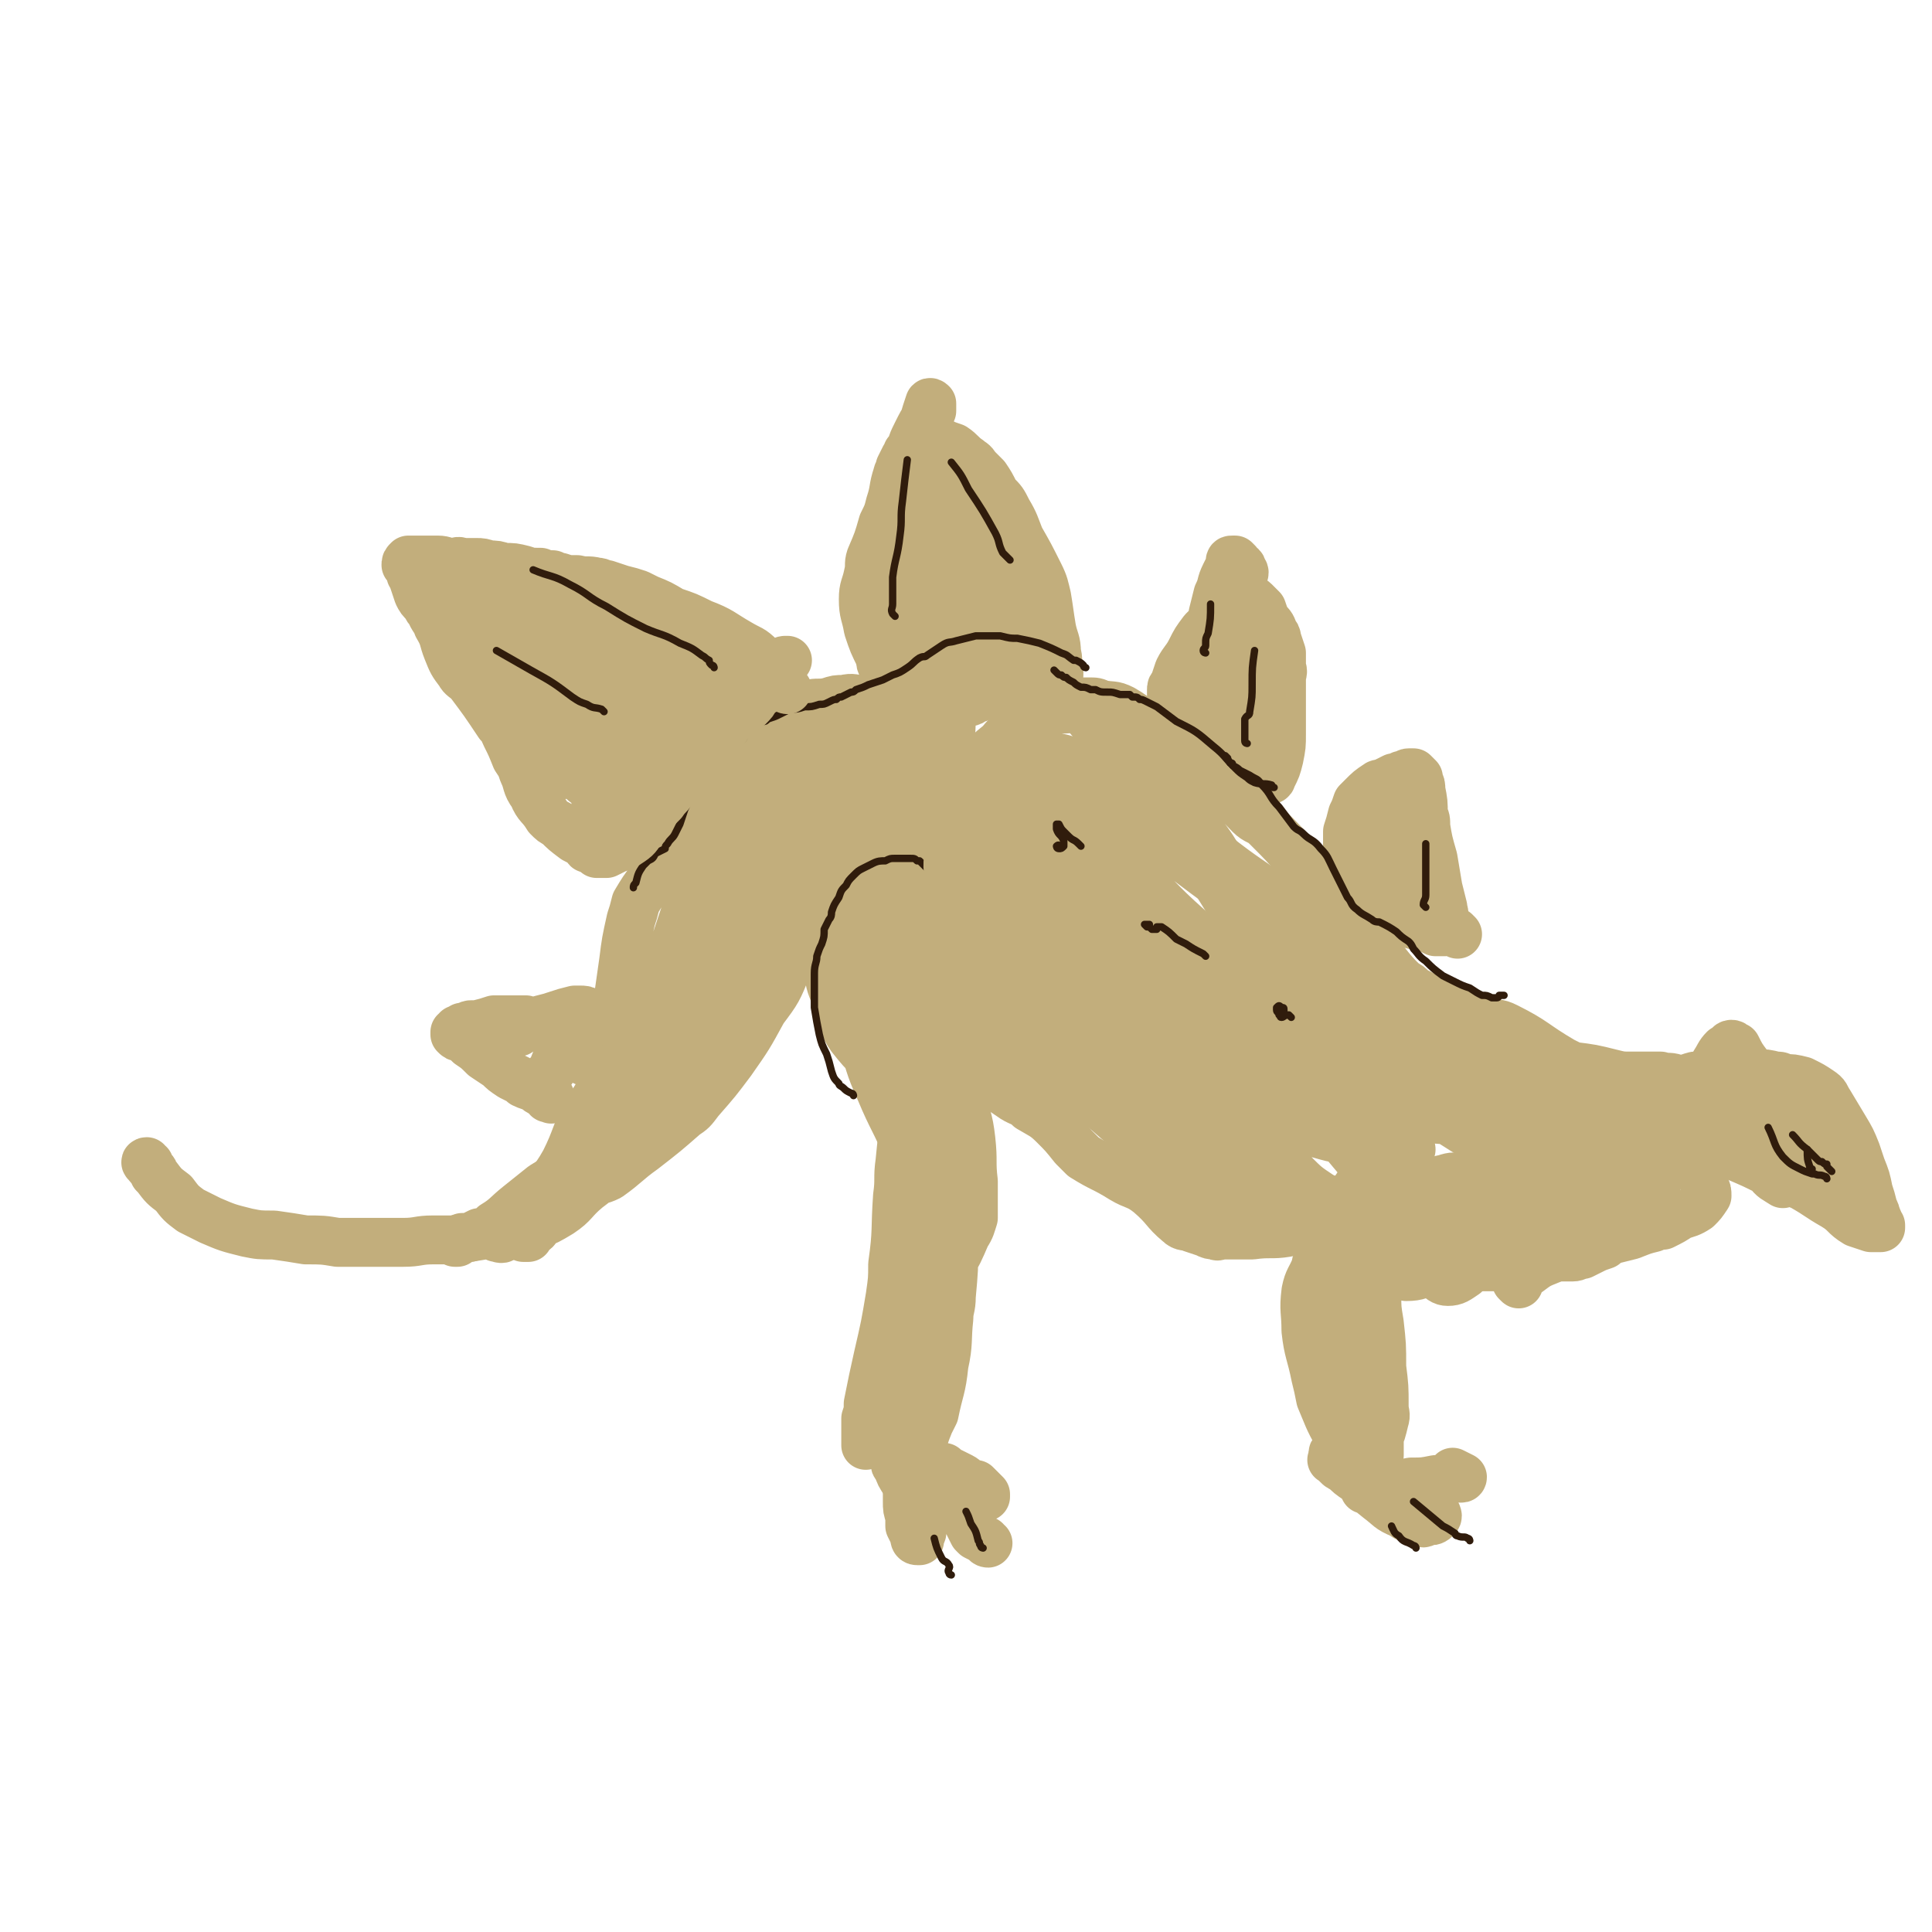 <svg viewBox='0 0 790 790' version='1.1' xmlns='http://www.w3.org/2000/svg' xmlns:xlink='http://www.w3.org/1999/xlink'><g fill='none' stroke='#C2AE7C' stroke-width='20' stroke-linecap='round' stroke-linejoin='round'><path d='M433,280c0,0 -1,0 -1,-1 0,-1 0,-1 1,-3 0,-1 0,-1 0,-3 -1,-3 0,-3 -1,-6 0,-5 -1,-5 -2,-10 -1,-6 -1,-7 -2,-13 -1,-4 -1,-5 -3,-9 -4,-8 -4,-8 -8,-15 -2,-5 -2,-6 -5,-11 -2,-4 -2,-4 -5,-7 -2,-4 -2,-4 -4,-7 -2,-2 -2,-2 -4,-4 -1,-2 -2,-2 -3,-3 -3,-2 -3,-3 -6,-5 -3,-1 -3,-1 -5,-2 -2,-1 -2,-1 -3,-1 -1,-1 -1,-1 -3,-1 -1,-1 -1,-1 -1,-1 -2,1 -2,0 -3,1 -1,1 -1,2 -2,3 -1,2 -1,2 -2,3 0,1 0,1 -1,2 -1,2 -1,2 -2,4 0,2 -1,2 -1,3 -2,6 -1,6 -3,12 -1,4 -1,4 -3,8 -2,7 -2,7 -5,14 -1,3 0,3 -1,7 -1,5 -2,5 -2,10 0,6 1,6 2,12 2,6 2,6 5,12 0,2 0,2 1,4 2,4 2,4 4,7 1,3 1,3 2,5 1,1 1,1 2,2 2,1 2,1 4,1 3,1 3,0 7,1 3,0 3,0 6,0 3,-1 3,-1 6,-1 2,-1 2,-1 4,-1 1,0 1,0 2,-1 1,0 1,0 2,-1 1,0 1,0 1,-1 1,-3 1,-3 1,-6 0,-4 0,-4 0,-9 -1,-8 -1,-7 -2,-15 0,-4 0,-4 -1,-8 -1,-8 0,-8 -2,-15 -1,-8 -2,-8 -4,-15 0,-3 0,-3 -2,-6 -2,-6 -2,-6 -4,-12 -1,-1 0,-1 -1,-2 0,-1 0,-2 0,-2 1,0 2,0 3,0 1,2 1,3 2,5 4,9 4,10 8,18 7,13 8,12 14,25 3,5 3,5 5,11 3,9 3,9 6,18 2,7 2,7 3,15 0,3 0,3 0,6 -1,1 -1,1 -2,2 -1,0 -1,0 -2,0 -2,-2 -3,-2 -4,-4 -2,-2 -2,-2 -3,-4 -2,-7 -2,-7 -4,-15 -2,-9 -2,-9 -4,-18 -1,-4 -1,-4 -1,-8 -2,-9 -2,-9 -3,-17 -1,-7 -1,-7 -2,-13 0,-5 0,-5 -1,-10 0,-2 0,-2 -1,-3 0,-3 0,-3 -1,-5 -1,-1 -1,-1 -2,-2 0,0 0,0 0,0 -1,2 -1,2 -3,5 -1,3 -2,3 -2,6 -3,10 -2,10 -4,20 -2,12 -2,12 -4,24 -3,10 -3,10 -5,19 -2,5 -1,6 -3,11 0,2 0,2 0,3 -1,1 -1,1 -2,2 0,1 0,1 -1,1 -1,-7 -1,-7 -1,-14 -1,-4 -1,-4 -1,-9 0,-9 0,-9 -1,-18 0,-6 0,-6 0,-11 0,-10 0,-10 0,-19 0,-8 -1,-8 0,-16 0,-6 0,-6 2,-13 1,-5 1,-5 3,-9 2,-4 2,-4 4,-7 1,-1 1,-1 2,-2 0,-1 0,-1 0,-3 0,0 0,0 0,0 -1,-1 -1,0 -1,0 -2,6 -2,6 -3,11 -2,10 -1,10 -2,19 -1,6 -1,6 -1,11 -1,11 -1,11 -1,22 -1,10 -1,10 -1,21 0,4 0,4 0,8 0,6 0,6 0,12 0,2 0,3 0,5 0,0 0,-1 0,-1 0,-3 0,-3 -1,-6 0,-4 -1,-4 -1,-9 -1,-7 -1,-7 -1,-14 0,-8 0,-8 0,-17 0,-7 0,-7 0,-14 1,-2 1,-2 2,-5 1,-3 0,-3 2,-6 0,-2 1,-2 2,-2 1,-1 1,0 1,1 1,8 1,8 2,17 1,15 1,15 2,31 0,8 0,8 0,17 0,17 0,17 0,34 -1,11 -2,11 -3,23 -1,7 0,7 -1,14 0,2 0,2 0,4 0,3 0,3 0,5 0,1 1,1 2,1 1,-1 2,-1 3,-3 1,-2 1,-3 1,-5 2,-6 2,-6 3,-11 2,-7 1,-7 3,-15 0,-3 0,-3 0,-7 1,-8 1,-8 1,-15 0,-8 0,-8 -1,-16 -1,-3 -1,-3 -2,-6 -2,-8 -1,-9 -3,-16 -3,-11 -4,-10 -7,-20 '/><path d='M609,510c0,0 0,-2 -1,-1 -1,1 -1,1 -2,3 -1,1 -1,1 -1,1 -1,2 -2,2 -3,4 -2,2 -1,2 -3,4 -3,2 -4,3 -7,3 -2,0 -3,-1 -5,-3 -3,-2 -3,-2 -5,-5 -2,-2 -2,-2 -3,-5 -1,-2 -1,-2 -1,-5 1,-4 1,-4 2,-8 2,-5 1,-5 4,-9 2,-3 2,-3 5,-5 1,-1 1,-2 3,-2 4,1 5,1 8,3 2,1 2,2 2,4 0,5 -1,5 -2,10 -1,3 -2,3 -3,5 -4,6 -3,6 -7,11 -2,2 -2,3 -5,4 -4,2 -5,3 -10,3 -3,-1 -4,-3 -6,-6 -2,-2 -3,-3 -2,-5 0,-5 1,-5 3,-9 3,-6 4,-6 7,-11 2,-2 2,-3 4,-4 5,-3 5,-4 10,-5 3,-1 4,-1 7,0 2,2 2,4 3,7 0,1 0,2 -1,3 -3,3 -3,3 -6,6 -3,2 -3,1 -6,3 -6,2 -6,2 -13,4 -5,2 -5,1 -10,3 -3,0 -3,0 -7,1 -1,0 -1,0 -2,0 -2,2 -2,2 -4,3 -2,3 -2,3 -4,6 -1,2 -1,2 -3,4 -2,4 -2,4 -5,7 -1,2 -1,2 -2,4 -1,1 -1,2 -1,2 1,0 2,0 3,-2 1,-1 1,-2 2,-4 1,-3 1,-4 3,-7 1,-2 1,-2 3,-4 3,-3 3,-4 7,-6 4,-3 4,-3 9,-5 5,-2 5,-2 10,-4 2,-1 3,-1 5,-3 2,-2 2,-2 3,-4 1,-1 1,-1 1,-3 -1,-1 -1,-1 -2,-1 -1,-1 -1,-2 -3,-1 -3,0 -3,1 -6,3 -1,2 -1,2 -3,3 -2,3 -3,2 -5,5 -3,5 -2,5 -4,11 -1,3 -1,3 -2,6 -1,7 -1,7 -2,13 -1,8 -1,8 -1,16 0,7 0,7 0,13 0,4 1,4 1,8 1,6 1,6 2,11 0,4 0,4 1,8 1,2 1,2 2,4 1,1 1,1 2,2 0,0 1,1 1,1 0,-2 0,-3 0,-5 0,-3 0,-3 0,-6 0,-8 -1,-8 -1,-16 -1,-7 -1,-7 -1,-15 -1,-6 -1,-6 -1,-12 0,-3 0,-3 0,-6 0,-5 0,-5 0,-9 0,-1 0,-2 0,-2 1,0 1,1 2,3 0,1 0,1 0,3 0,5 0,5 1,11 1,9 1,9 1,18 1,8 1,8 1,16 0,3 1,3 0,6 -1,4 -1,5 -3,8 -2,3 -3,4 -6,4 -5,-1 -6,-2 -10,-6 -4,-7 -4,-8 -7,-15 -1,-5 -1,-5 -2,-9 -2,-10 -3,-10 -4,-19 0,-8 -1,-8 0,-16 1,-5 2,-5 4,-10 0,-2 1,-2 1,-4 2,-2 2,-2 3,-4 0,-1 0,-1 1,-2 1,-1 1,-1 2,-1 0,-1 1,-1 1,0 1,0 1,0 1,1 1,2 1,2 1,5 1,5 1,5 1,10 1,7 1,7 1,14 0,4 1,4 1,8 0,7 0,7 0,14 0,7 0,7 0,14 0,3 0,3 0,5 0,4 1,4 0,7 0,3 -1,2 -2,4 -1,2 -1,2 -2,3 0,1 0,1 -1,1 -1,1 -1,1 -1,2 0,1 0,1 0,1 0,1 -1,1 0,1 1,1 1,1 2,2 1,1 1,1 2,1 3,3 3,3 6,5 4,4 4,4 9,8 4,3 4,4 9,6 3,2 3,2 7,3 2,1 2,1 3,0 2,0 3,0 4,-1 1,-1 1,-1 0,-3 -1,-2 -1,-2 -2,-4 -1,-1 -1,-1 -2,-2 -2,-1 -2,-1 -4,-2 -2,-1 -2,-1 -5,-2 -1,0 -1,1 -2,0 -3,0 -3,0 -5,0 -3,0 -3,0 -5,0 -1,0 -1,-1 -2,0 -1,0 -1,0 -2,1 0,0 0,0 0,0 1,0 1,0 2,0 1,0 1,1 1,0 4,0 4,-1 7,-1 4,-1 4,-1 9,-2 5,0 5,0 10,-1 4,0 4,-1 8,-1 1,0 3,1 3,0 0,0 -2,-1 -4,-2 '/><path d='M404,631c-1,0 -1,-1 -1,-1 -2,-1 -2,-1 -4,-2 0,0 0,0 -1,-1 -1,-2 -1,-2 -2,-4 -1,-4 -1,-4 -3,-8 -2,-3 -2,-3 -4,-7 -2,-2 -2,-2 -3,-4 -1,-1 -1,-1 -2,-2 -1,-1 -1,-1 -1,-2 1,0 1,0 2,0 0,0 0,0 1,0 1,1 1,1 2,2 1,0 1,0 1,0 2,1 2,1 4,2 2,1 2,2 4,3 1,0 1,0 2,0 2,2 2,2 4,4 0,0 0,0 0,1 0,0 0,0 0,0 -1,-1 -1,-1 -3,-2 -1,0 -1,0 -2,0 -3,-1 -3,-1 -6,-2 -3,-1 -3,-1 -6,-2 -1,-1 -1,-1 -3,-2 -1,0 -1,0 -2,0 -1,-1 -1,-1 -2,0 0,0 0,0 0,0 -1,1 -1,1 -1,2 -1,0 -1,0 -1,1 0,2 0,2 0,5 0,3 0,3 0,5 0,3 0,3 0,5 0,2 0,2 0,4 0,1 0,1 -1,2 0,1 0,1 0,1 0,0 0,1 0,1 -1,0 -1,0 -1,0 0,0 0,0 0,0 -1,0 -1,-1 -1,-1 0,-1 0,-1 0,-1 -1,-2 -1,-2 -2,-4 0,-2 0,-2 0,-4 -1,-3 -1,-3 -1,-6 0,-3 0,-3 0,-6 0,-1 1,-1 1,-2 1,-3 1,-3 2,-5 2,-5 2,-5 3,-9 1,-5 1,-5 3,-10 1,-2 1,-2 2,-4 2,-10 3,-10 4,-20 2,-9 1,-10 2,-19 0,-4 1,-4 1,-9 1,-11 1,-11 1,-21 1,-5 1,-5 1,-11 0,-11 0,-11 0,-22 0,-12 1,-12 0,-24 -1,-11 -1,-11 -3,-23 -2,-10 -2,-10 -5,-21 -1,-8 -2,-8 -4,-17 -1,-7 -1,-7 -3,-14 0,-3 0,-3 -1,-6 -1,-3 -1,-3 -1,-7 -1,-1 0,-2 -1,-3 0,-1 0,-1 0,-1 -1,0 0,1 0,1 0,1 0,1 0,2 0,6 -1,6 0,12 0,8 1,8 2,16 2,13 2,14 4,27 2,10 2,10 4,20 1,7 2,7 3,15 1,3 0,3 1,5 0,3 0,3 1,6 0,1 1,2 1,1 0,0 0,-1 0,-3 1,-3 2,-3 3,-7 1,-7 0,-7 1,-13 0,-4 0,-4 0,-8 -4,-17 -5,-17 -10,-33 -1,-6 -1,-6 -3,-12 -2,-9 -2,-9 -5,-18 -2,-6 -2,-6 -5,-13 -2,-4 -2,-4 -5,-8 -1,-2 -1,-2 -2,-2 -3,-2 -3,-2 -5,-2 -2,-1 -3,-1 -5,-1 -2,1 -2,1 -3,3 -2,4 -3,4 -4,8 -1,4 -1,4 -1,8 2,13 3,13 6,26 4,15 4,15 8,30 5,16 4,17 9,33 4,14 5,14 10,28 3,9 3,9 6,18 1,4 2,4 2,8 0,0 -1,0 -1,-1 -2,-4 -2,-4 -3,-9 -3,-8 -3,-8 -6,-17 -2,-5 -2,-5 -5,-10 -5,-12 -6,-12 -11,-24 -5,-11 -4,-11 -8,-22 -2,-4 -2,-4 -3,-9 -2,-7 -2,-7 -4,-15 -1,-6 -1,-6 -2,-12 -1,-6 -1,-6 -1,-12 0,-3 -1,-3 0,-6 1,-5 1,-6 3,-11 2,-5 2,-5 5,-9 1,-3 1,-3 3,-6 2,-4 2,-4 4,-8 1,-1 2,-2 2,-3 -1,-1 -1,-1 -3,-2 0,0 -1,0 -1,0 -2,1 -2,1 -3,3 -2,2 -2,2 -3,4 -2,3 -2,3 -3,6 -1,6 -1,6 -2,13 -1,7 -1,7 -1,15 0,8 0,8 0,16 -1,8 -1,8 0,16 0,7 0,7 2,14 1,3 1,3 3,6 4,5 4,5 9,10 1,2 2,2 3,4 1,0 1,0 1,0 -1,-1 -1,-1 -2,-3 -2,-2 -1,-2 -2,-4 -3,-3 -3,-3 -5,-7 -1,-2 -1,-2 -2,-3 -2,-3 -2,-3 -3,-6 -2,-4 -2,-4 -3,-7 -1,-4 -1,-4 -3,-8 -1,-4 -1,-4 -2,-9 -2,-4 -2,-4 -3,-8 -1,-2 -1,-2 -1,-4 -1,-4 -1,-4 -1,-8 0,-2 0,-2 0,-4 1,-3 1,-4 2,-7 1,-4 1,-4 3,-7 2,-3 3,-3 5,-5 2,-3 2,-3 4,-5 2,-1 2,-2 3,-2 0,0 0,1 -1,1 -1,1 -1,1 -2,3 -1,2 -1,2 -2,4 -2,5 -2,5 -3,10 -1,3 -1,3 -2,6 -1,8 -1,8 -2,16 -1,7 -1,7 0,14 0,5 0,6 2,11 2,3 2,3 4,6 2,1 3,1 5,2 1,0 1,0 1,0 2,-2 2,-2 2,-4 2,-4 1,-4 2,-9 0,-2 0,-2 0,-5 0,-6 0,-6 0,-13 0,-6 0,-6 0,-13 0,-2 0,-2 0,-5 0,-3 0,-3 1,-5 0,-2 1,-2 2,-2 2,1 2,2 4,5 1,2 1,2 2,4 4,6 4,6 7,12 5,8 5,8 9,16 2,5 2,5 4,9 3,9 3,9 5,17 2,8 2,8 3,17 1,4 1,4 1,8 0,9 0,9 -1,18 -1,9 -1,9 -2,17 -1,6 0,6 -2,11 -1,3 -2,4 -3,5 -1,0 -1,-1 -2,-3 -1,-5 -1,-5 -2,-10 -2,-8 -1,-8 -2,-17 -1,-5 0,-5 -1,-10 -1,-10 -1,-11 -3,-21 -2,-12 -3,-12 -7,-24 -2,-6 -2,-6 -4,-12 -5,-10 -5,-10 -9,-21 -2,-6 -2,-6 -4,-13 -1,-4 -1,-4 -2,-7 0,-1 0,-1 0,-2 0,0 0,0 0,0 1,2 1,2 2,4 2,3 2,3 4,6 8,14 8,13 16,27 6,11 6,11 12,22 4,11 4,11 8,22 1,5 1,5 2,10 2,9 3,9 4,18 1,9 0,9 1,17 0,7 0,7 0,15 -1,3 -1,4 -3,7 -3,7 -3,7 -7,14 -3,6 -4,6 -7,13 -3,7 -2,7 -5,14 -1,3 -1,3 -2,6 -1,5 -1,5 -3,10 0,2 0,2 -1,5 0,2 -1,2 -1,3 '/><path d='M370,559c0,0 -1,0 -1,-1 0,-2 0,-2 0,-5 2,-7 3,-7 4,-15 1,-4 1,-4 2,-9 1,-11 1,-11 2,-23 1,-12 1,-12 0,-25 0,-5 -1,-5 -1,-10 -1,-7 -1,-7 -1,-15 -1,-3 -1,-3 -1,-7 0,-1 0,-3 -1,-2 -1,2 -2,4 -2,8 -2,9 -2,10 -3,20 -1,7 0,7 -1,14 -1,14 0,14 -2,28 0,6 0,6 -1,13 -2,12 -2,12 -5,25 -2,9 -2,9 -4,19 0,3 0,3 -1,6 0,4 0,4 0,8 0,2 0,3 0,3 1,0 1,-1 2,-3 2,-7 2,-7 3,-14 2,-10 2,-10 4,-20 1,-10 1,-10 3,-21 1,-9 1,-9 2,-17 1,-5 2,-5 3,-10 0,-2 0,-2 0,-3 0,-1 0,-2 0,-2 0,1 1,3 0,6 0,3 -1,3 -2,7 -1,7 0,7 -1,15 0,5 0,5 0,10 0,9 0,9 0,18 -1,8 -1,8 0,16 0,6 0,6 0,13 0,3 1,2 1,5 1,5 1,5 2,10 0,3 0,3 1,5 0,1 0,1 0,2 0,1 0,1 0,1 0,0 0,0 0,0 0,0 0,-1 -1,-2 0,0 0,0 -1,-1 -2,-3 -2,-3 -3,-6 -1,-1 -1,-1 -1,-2 -1,-3 -1,-3 -1,-5 0,-3 0,-3 1,-5 0,-2 0,-2 1,-3 1,-5 1,-5 3,-10 0,-1 0,-1 0,-2 '/><path d='M61,476c-1,0 -2,-1 -1,-1 0,1 1,2 2,3 0,0 0,0 0,0 1,1 1,1 1,2 1,1 1,1 1,1 3,4 3,4 7,7 3,4 3,4 7,7 4,2 4,2 8,4 7,3 7,3 15,5 5,1 5,1 11,1 7,1 7,1 13,2 7,0 7,0 13,1 7,0 7,0 14,0 6,0 7,0 13,0 6,0 6,-1 12,-1 4,0 4,0 8,0 7,-1 7,-1 13,-2 7,-1 8,0 14,-2 8,-3 7,-5 14,-9 8,-5 7,-5 15,-10 4,-2 4,-1 8,-3 7,-5 7,-6 14,-11 9,-7 9,-7 17,-14 3,-2 3,-2 6,-6 7,-8 7,-8 13,-16 7,-10 7,-10 13,-21 6,-8 6,-8 10,-18 3,-4 2,-5 4,-10 3,-7 3,-7 5,-15 2,-5 2,-5 2,-10 1,-7 1,-7 1,-14 0,-3 0,-3 0,-6 -1,-4 -1,-4 -2,-9 0,-3 0,-3 -1,-6 0,-1 0,-1 -1,-3 0,-1 0,-1 0,-1 -1,-1 0,-1 -1,-1 0,0 0,0 -1,0 0,0 0,0 0,1 0,0 0,0 0,1 -2,3 -2,3 -3,5 -3,6 -4,6 -6,12 -4,14 -3,15 -8,29 -5,17 -6,17 -13,34 -5,11 -5,11 -10,21 -7,12 -7,12 -14,22 -6,9 -7,9 -13,17 -7,9 -6,9 -14,17 -3,4 -3,4 -7,7 -6,5 -5,6 -11,10 -5,3 -5,3 -10,5 -2,1 -2,1 -5,2 -4,1 -4,0 -8,2 -1,0 -1,0 -3,1 0,0 0,0 0,0 1,0 2,1 3,0 1,0 1,-1 2,-1 3,-3 3,-3 6,-6 7,-5 6,-6 13,-11 7,-6 8,-5 15,-11 4,-4 4,-5 8,-9 9,-8 10,-7 17,-16 14,-16 14,-16 26,-34 9,-12 10,-12 16,-25 10,-22 10,-23 16,-46 2,-10 2,-11 1,-20 -1,-5 -3,-9 -5,-8 -4,2 -4,6 -7,12 -2,4 -2,4 -4,9 -6,12 -7,11 -13,24 -6,12 -5,12 -10,24 -5,12 -5,13 -11,24 -6,12 -7,12 -13,24 -5,9 -4,9 -9,18 -4,8 -3,8 -8,16 -5,8 -6,7 -12,14 -2,3 -2,3 -4,5 -3,4 -3,4 -6,8 -2,2 -2,2 -4,4 -1,2 -1,2 -3,3 0,1 0,0 -1,1 0,0 0,0 0,1 -1,0 -1,0 -1,0 0,0 -1,0 -1,0 0,0 0,-1 0,-1 1,-1 1,-1 1,-2 2,-5 2,-5 4,-10 5,-9 7,-9 12,-18 5,-10 4,-11 9,-20 7,-12 8,-12 15,-24 3,-6 3,-6 6,-12 5,-11 5,-11 11,-22 6,-11 7,-11 12,-22 5,-9 5,-9 9,-18 1,-4 1,-4 3,-7 1,-5 1,-5 2,-9 0,-2 1,-3 0,-4 0,-1 -1,-1 -2,0 -1,0 0,1 -1,2 0,1 0,1 -1,2 -2,2 -2,1 -4,4 -2,5 -2,5 -4,10 -3,6 -2,6 -4,13 -3,9 -3,9 -6,18 -5,10 -7,9 -12,20 -4,8 -4,8 -7,17 -2,3 -2,3 -3,6 -2,5 -2,5 -3,10 -1,2 0,2 -1,3 -1,2 -1,2 -2,3 0,1 0,1 0,1 0,0 0,-1 0,-1 0,-3 0,-3 0,-5 1,-5 1,-5 2,-11 1,-3 1,-3 1,-6 1,-8 1,-8 2,-16 1,-7 1,-7 2,-14 1,-8 1,-8 3,-17 1,-3 1,-3 2,-7 3,-5 3,-5 6,-9 2,-5 2,-5 5,-9 1,-2 1,-2 2,-5 2,-4 1,-5 4,-9 3,-4 3,-4 7,-8 4,-3 5,-2 9,-5 2,-1 2,-1 4,-2 3,-2 3,-2 6,-4 5,-3 6,-3 10,-7 3,-2 3,-2 6,-5 4,-4 4,-4 9,-7 4,-3 5,-3 10,-4 6,-3 6,-3 12,-4 5,-2 5,-1 10,-2 4,-1 4,-1 7,-1 2,0 2,0 3,0 1,0 2,0 2,0 0,0 -1,0 -2,0 -3,-1 -3,-1 -6,-1 -4,-1 -4,-1 -8,-1 -2,0 -2,0 -4,0 -3,0 -3,-1 -7,0 -3,0 -3,0 -6,1 -4,1 -5,0 -8,1 -4,2 -5,1 -8,4 -3,3 -3,4 -6,8 -2,4 -2,4 -5,8 -1,2 -1,2 -2,3 -3,4 -4,3 -6,7 -3,4 -2,4 -4,8 0,2 0,2 0,3 -1,1 -1,3 -1,2 1,0 1,-1 2,-2 1,-2 1,-2 3,-4 0,-1 0,-1 1,-2 3,-2 3,-2 6,-4 5,-4 5,-4 11,-7 2,-2 2,-2 5,-3 7,-3 7,-4 15,-5 6,-2 6,-2 12,-1 6,0 6,1 11,2 2,1 2,1 4,2 4,1 4,1 7,3 1,0 2,1 1,2 0,1 -1,1 -3,2 -2,1 -2,1 -4,1 -5,2 -6,2 -11,5 -6,3 -5,4 -10,8 -5,4 -5,5 -10,9 -4,3 -4,3 -8,5 -2,2 -2,1 -5,3 0,0 -1,1 -1,1 1,-2 2,-3 3,-5 3,-4 2,-5 6,-9 6,-5 7,-5 14,-9 3,-2 3,-1 6,-3 5,-3 5,-3 10,-7 3,-1 4,-1 5,-3 1,-1 0,-2 -1,-3 -1,-1 -2,-1 -4,-1 -5,1 -5,1 -10,3 -6,2 -6,2 -12,4 -6,2 -6,2 -11,4 -3,1 -3,1 -5,3 -3,4 -3,4 -5,9 -2,4 -3,4 -2,7 1,3 2,3 4,4 2,1 3,1 4,0 1,-1 1,-2 1,-4 '/></g>
<g fill='none' stroke='#301C0C' stroke-width='3' stroke-linecap='round' stroke-linejoin='round'><path d='M349,448c0,0 0,-1 -1,-1 -2,-1 -2,-1 -3,-2 -1,-1 -2,-1 -2,-2 -2,-2 -2,-2 -3,-5 -1,-4 -1,-4 -2,-7 -2,-4 -2,-4 -3,-8 -1,-5 -1,-5 -2,-11 0,-7 0,-7 0,-14 0,-4 1,-4 1,-7 1,-3 1,-3 2,-5 1,-3 1,-3 1,-6 1,-2 1,-2 2,-4 1,-1 1,-2 1,-3 1,-3 1,-3 3,-6 1,-3 1,-3 3,-5 1,-2 1,-2 3,-4 2,-2 2,-2 4,-3 2,-1 2,-1 4,-2 2,-1 3,-1 5,-1 2,-1 2,-1 4,-1 1,0 1,0 3,0 1,0 1,0 3,0 2,0 2,0 3,1 0,0 0,0 1,0 2,2 2,2 4,4 0,0 0,0 1,1 0,2 0,2 0,3 1,4 1,4 1,7 1,6 1,6 2,11 0,2 1,2 2,4 0,1 0,0 1,1 '/><path d='M444,273c0,0 -1,0 -1,-1 -1,-1 -1,-1 -3,-2 0,0 0,0 -1,0 -3,-2 -2,-2 -5,-3 -4,-2 -4,-2 -9,-4 -4,-1 -4,-1 -9,-2 -3,0 -3,0 -7,-1 -4,0 -4,0 -7,0 -2,0 -2,0 -3,0 -4,1 -4,1 -8,2 -3,1 -3,0 -6,2 -3,2 -3,2 -6,4 -1,1 -1,0 -3,1 -3,2 -2,2 -5,4 -3,2 -3,2 -6,3 -2,1 -2,1 -4,2 -3,1 -3,1 -6,2 -2,1 -2,1 -5,2 -1,1 -1,1 -2,1 -2,1 -2,1 -4,2 -1,0 -1,0 -2,1 -1,0 -1,0 -3,1 -2,1 -2,1 -4,1 -3,1 -3,1 -6,1 -3,1 -3,1 -6,1 -2,1 -2,1 -4,2 -2,1 -2,1 -5,2 -1,1 -1,1 -2,1 -2,1 -2,1 -4,2 -2,2 -2,2 -4,5 -1,1 -1,1 -2,2 -3,2 -3,2 -5,4 -2,2 -2,2 -4,4 -2,1 -2,1 -3,3 -1,0 -1,0 -2,1 -1,2 -1,2 -2,3 -1,2 -2,2 -3,3 -1,3 -1,3 -2,6 0,1 0,1 -1,3 -1,3 -1,3 -2,6 -1,2 -1,2 -2,4 -1,2 -2,2 -3,4 -1,1 -1,1 -1,2 -2,1 -2,1 -4,2 -1,2 -1,2 -3,3 -1,1 -1,1 -2,2 -2,3 -2,3 -3,7 -1,1 -1,1 -1,2 '/><path d='M601,630c0,0 0,-1 -1,-1 -1,-1 -2,0 -4,-1 -1,0 -1,-1 -1,-1 -3,-2 -3,-2 -5,-3 -6,-5 -6,-5 -12,-10 '/><path d='M579,633c0,0 0,-1 -1,-1 -3,-2 -4,-1 -6,-4 -2,-1 -2,-2 -3,-4 '/><path d='M402,633c0,0 -1,0 -1,-1 -1,-1 0,-1 -1,-2 -1,-4 -1,-4 -3,-7 -1,-3 -1,-3 -2,-5 '/><path d='M389,644c-1,0 -1,-1 -1,-1 -1,-1 1,-2 0,-3 -1,-2 -2,-1 -3,-3 -2,-4 -2,-4 -3,-8 '/></g>
<g fill='none' stroke='#C2AE7C' stroke-width='20' stroke-linecap='round' stroke-linejoin='round'><path d='M507,318c0,0 -1,-1 -1,-1 1,0 2,1 4,1 2,1 2,0 3,1 1,0 1,0 3,0 1,0 1,0 2,0 1,0 2,0 2,-1 2,-4 2,-4 3,-8 1,-5 1,-5 1,-10 0,-6 0,-6 0,-12 0,-5 0,-5 0,-10 0,-3 1,-3 0,-5 0,-3 0,-3 0,-6 -1,-3 -1,-3 -2,-6 0,-1 0,-1 -1,-2 -1,-3 -1,-3 -3,-5 -1,-2 -1,-2 -2,-5 0,0 0,0 -1,-1 -1,-1 -1,-1 -2,-2 -1,-1 -2,-1 -3,-1 -1,0 -1,0 -2,0 -1,1 -2,1 -3,2 -1,1 -1,1 -2,2 -1,0 -1,0 -2,1 -2,1 -2,1 -3,2 -2,2 -2,2 -4,4 -1,1 -1,1 -2,2 -3,4 -3,4 -5,8 -2,4 -3,4 -5,8 -1,3 -1,3 -2,6 -1,1 -1,1 -1,2 0,1 0,1 0,3 1,0 1,0 2,1 1,1 1,1 2,3 2,3 2,3 3,5 1,4 1,4 3,7 1,4 0,4 3,7 3,3 3,2 7,4 2,1 2,1 4,2 3,1 3,1 6,2 1,1 1,1 3,1 1,1 1,0 1,0 0,0 1,1 1,0 0,0 0,0 -1,-1 0,0 0,0 -1,-1 0,-2 0,-2 0,-5 -1,-5 0,-5 -1,-10 0,-6 0,-6 -1,-13 0,-4 0,-4 0,-8 0,-6 -1,-6 0,-11 0,-4 1,-4 2,-8 0,-3 0,-3 0,-6 0,-2 0,-2 0,-3 0,-1 0,-1 0,-1 -1,0 -1,1 -2,2 -1,0 -1,0 -1,1 -4,6 -4,6 -7,12 -1,3 0,3 -1,6 -1,5 -2,5 -2,11 -1,4 -1,4 -1,9 0,3 0,3 0,5 0,1 0,1 0,1 0,0 -1,0 -1,0 0,0 0,0 -1,-1 0,-2 0,-1 -1,-3 -1,-2 -1,-2 -1,-4 0,-4 0,-4 0,-8 0,-2 -1,-2 0,-5 0,-4 0,-4 2,-9 1,-3 1,-3 2,-6 2,-3 2,-3 4,-6 1,-2 1,-2 2,-4 1,-4 1,-4 3,-8 0,-2 0,-3 1,-5 0,-1 0,-1 0,-2 1,-2 1,-2 0,-3 0,-2 -1,-1 -2,-3 0,0 0,0 0,0 -1,-1 -1,-1 -1,-1 0,0 0,0 -1,0 0,0 0,0 0,0 -1,0 -1,0 -1,1 0,0 0,0 0,1 -1,2 -1,2 -2,4 -2,4 -1,4 -3,8 -1,4 -1,4 -2,8 -1,6 -1,6 -1,12 -1,3 -1,3 -1,6 0,4 0,4 -1,8 0,3 0,3 0,6 '/><path d='M322,282c0,0 -1,0 -1,-1 -2,-2 -2,-2 -4,-4 -1,-1 -1,-1 -1,-3 -3,-2 -2,-3 -5,-5 -4,-4 -4,-3 -9,-6 -7,-4 -7,-5 -15,-8 -6,-3 -6,-3 -12,-5 -5,-3 -5,-3 -10,-5 -2,-1 -2,-1 -4,-2 -3,-1 -3,-1 -7,-2 -3,-1 -3,-1 -6,-2 -2,0 -2,-1 -4,-1 -4,-1 -4,0 -8,-1 -4,0 -4,0 -7,-1 -1,0 -1,0 -3,-1 -3,0 -3,0 -5,-1 -4,0 -4,0 -7,-1 -4,-1 -4,-1 -8,-1 -3,-1 -3,-1 -6,-1 -3,-1 -3,-1 -5,-1 -1,0 -1,0 -2,0 -2,0 -2,0 -4,0 -2,-1 -2,0 -4,0 -3,0 -3,-1 -6,-1 -3,0 -3,0 -6,0 -1,0 -1,0 -2,0 -1,0 -1,0 -3,0 -1,0 -1,0 -1,0 -1,1 -1,1 -1,2 0,0 1,0 1,0 0,0 0,0 0,0 0,0 0,0 0,1 0,0 0,0 0,0 1,2 1,2 1,3 1,1 1,1 1,2 1,3 1,3 2,6 1,2 1,2 3,4 1,2 1,2 2,3 1,3 2,3 3,6 3,5 2,5 4,10 2,5 2,5 5,9 1,2 2,2 4,4 6,8 6,8 12,17 2,2 2,3 3,5 2,4 2,4 4,9 2,3 2,3 3,6 2,4 1,5 4,9 2,5 3,4 6,9 2,2 2,2 4,3 3,3 3,3 7,6 2,1 2,1 5,3 0,1 0,1 1,1 2,1 2,1 3,2 2,0 2,0 4,0 2,-1 2,-1 4,-2 3,-1 3,-1 6,-3 3,-2 3,-3 5,-6 2,-2 2,-2 3,-4 2,-3 2,-3 5,-6 2,-3 2,-2 4,-5 1,-1 1,-1 2,-2 5,-5 5,-5 10,-11 2,-2 2,-3 4,-6 4,-4 4,-4 7,-8 4,-4 4,-4 8,-7 2,-2 2,-2 3,-4 4,-4 4,-4 8,-9 2,-2 2,-2 4,-5 1,-1 1,-1 1,-1 0,0 0,0 -1,0 -1,0 -1,1 -3,1 -2,1 -2,0 -3,1 -4,2 -4,2 -8,4 -6,3 -6,3 -11,6 -5,3 -6,3 -11,7 -5,4 -5,5 -10,10 -3,2 -3,2 -5,5 -4,4 -4,4 -7,8 -3,4 -3,5 -5,9 -2,5 -2,5 -3,9 0,2 0,2 -1,3 0,2 0,2 0,4 0,0 0,1 0,0 0,0 0,0 0,-1 0,-1 0,-1 0,-2 2,-4 2,-4 5,-7 3,-4 4,-3 7,-7 5,-6 5,-7 10,-12 3,-3 3,-3 6,-6 6,-7 7,-7 12,-15 2,-2 2,-3 2,-6 0,-5 0,-6 0,-11 -1,-2 -1,-2 -2,-3 -2,-2 -2,-4 -4,-4 -3,0 -3,2 -6,4 -2,2 -1,2 -3,4 -5,6 -6,5 -10,12 -6,7 -5,7 -10,16 -3,6 -3,6 -7,12 -1,2 -1,2 -2,5 -2,5 -2,5 -4,10 -1,2 -1,2 -2,4 0,1 -1,1 -1,1 -1,-1 -1,-2 -1,-3 -1,-1 0,-1 0,-3 0,-2 0,-2 0,-4 2,-5 2,-6 5,-10 4,-7 5,-6 10,-13 6,-7 5,-7 10,-14 5,-5 5,-5 9,-10 1,-2 1,-2 3,-4 1,-1 2,-2 2,-3 -1,-1 -3,-2 -5,-2 -5,1 -5,1 -10,2 -3,1 -3,2 -5,4 -5,3 -5,3 -9,7 -4,5 -4,5 -8,10 -5,6 -4,6 -8,12 -2,2 -2,2 -3,4 -2,4 -2,4 -3,7 -1,2 -1,2 -2,4 0,1 0,1 0,1 0,1 -1,1 -1,1 0,0 0,0 0,0 -1,-1 -1,-1 -1,-1 0,-1 0,-1 0,-2 1,-3 1,-4 2,-7 2,-4 2,-4 5,-8 2,-4 3,-4 5,-9 2,-3 2,-3 3,-6 3,-6 3,-6 7,-12 2,-4 2,-4 4,-8 0,-1 0,-1 1,-2 0,-3 1,-3 0,-5 -2,-2 -3,-3 -7,-3 -5,-1 -6,-1 -11,0 -3,1 -3,0 -5,2 -5,4 -5,4 -8,10 -4,8 -3,8 -5,17 -1,3 -1,4 0,7 2,5 2,6 5,10 3,4 3,4 7,8 2,2 3,2 5,3 1,0 2,0 2,-1 1,-2 0,-3 -1,-5 -5,-10 -5,-11 -11,-21 -5,-8 -6,-8 -12,-16 -3,-4 -3,-4 -6,-9 -4,-6 -4,-6 -8,-13 -2,-3 -2,-3 -4,-6 0,-1 0,-2 -1,-2 0,1 -1,2 -1,3 1,4 2,4 4,8 4,9 5,8 8,18 4,9 4,9 7,18 2,6 2,7 4,13 0,2 1,2 1,4 0,2 -1,3 -2,3 -3,-1 -3,-3 -7,-6 -1,-1 -1,-1 -2,-3 -3,-3 -4,-2 -5,-6 -2,-5 -1,-5 -2,-11 -1,-5 -1,-5 -1,-11 1,-4 1,-4 2,-8 1,-3 1,-3 2,-5 2,-5 2,-5 5,-9 2,-4 2,-4 5,-6 2,-2 2,-1 4,-1 5,1 6,1 10,4 5,2 5,2 9,6 5,5 5,5 9,11 2,3 2,3 4,7 2,6 3,6 3,12 0,8 -1,8 -3,15 -1,4 -2,4 -4,6 -5,4 -6,7 -11,7 -6,0 -7,-2 -12,-6 -7,-5 -7,-6 -11,-13 -5,-10 -5,-10 -7,-21 -1,-8 -1,-9 -1,-17 1,-3 1,-4 3,-6 2,-3 3,-6 6,-5 5,1 6,4 11,9 4,3 4,4 7,9 11,17 13,16 23,35 6,10 5,11 9,23 2,4 2,4 2,8 1,4 2,7 0,9 -2,1 -4,-1 -8,-3 -7,-5 -7,-6 -14,-13 -3,-3 -3,-3 -6,-7 -6,-8 -6,-8 -11,-17 -3,-6 -3,-7 -6,-14 -1,-4 -1,-4 -2,-9 -1,-2 -1,-2 -1,-4 0,-2 0,-2 0,-5 1,-2 1,-2 3,-3 0,-1 1,-1 2,-1 3,-2 3,-2 6,-3 4,-1 4,-1 8,-2 3,0 3,0 6,0 2,0 2,0 4,0 4,0 4,1 9,1 3,1 3,1 7,1 1,1 1,0 2,1 2,1 2,0 3,2 1,1 1,1 1,3 -1,2 -2,2 -3,4 -3,6 -4,6 -6,12 -4,12 -4,12 -7,24 -1,4 -1,4 -1,7 -1,6 -1,6 -2,12 -1,3 -1,3 -1,6 0,0 0,1 -1,1 -1,0 -1,-1 -2,-1 -3,-3 -4,-3 -7,-6 -3,-3 -2,-4 -4,-8 -5,-7 -4,-7 -9,-15 -5,-9 -5,-9 -10,-18 -5,-8 -5,-7 -10,-15 -2,-4 -2,-4 -4,-7 -3,-5 -3,-5 -6,-10 -2,-3 -2,-3 -4,-6 -1,-2 -1,-2 -3,-3 0,0 -1,-1 -1,0 -1,1 -1,2 -1,4 0,1 0,1 1,3 0,1 0,1 1,3 2,3 2,3 4,6 4,6 4,6 7,11 3,4 3,4 6,8 1,2 1,2 2,4 1,1 1,1 1,1 '/><path d='M596,382c-1,-1 -1,-1 -1,-1 -2,-1 -2,0 -4,0 0,0 0,0 -1,0 -2,0 -2,0 -3,0 -2,-1 -2,-1 -4,-2 -4,-1 -4,0 -8,-2 -4,-1 -4,-2 -7,-4 -4,-3 -3,-3 -6,-7 -4,-3 -4,-3 -6,-7 -1,-2 -1,-2 -2,-3 -1,-1 -1,-1 -1,-2 -1,-1 -1,-1 -1,-2 0,-1 0,-1 -1,-2 0,-1 0,-1 0,-1 0,-2 0,-2 0,-4 0,-2 0,-2 0,-5 1,-3 1,-3 2,-7 1,-2 1,-2 2,-5 1,-1 1,-1 2,-2 3,-3 3,-3 6,-5 1,-1 2,0 3,-1 2,-1 2,-1 4,-2 1,0 1,0 3,-1 0,0 0,0 1,0 1,0 1,-1 2,-1 1,0 1,0 2,0 1,1 1,1 2,2 0,0 0,0 0,1 1,2 1,2 1,4 1,5 1,5 1,10 1,2 1,2 1,5 1,6 1,6 3,13 1,6 1,6 2,12 1,4 1,4 2,8 0,2 1,2 0,4 0,1 -1,2 -2,2 -1,0 -2,-1 -3,-1 -2,-3 -2,-3 -4,-6 -2,-3 -2,-3 -3,-5 -4,-5 -4,-4 -7,-10 -3,-6 -3,-6 -5,-13 -1,-5 -1,-5 -2,-9 -1,-2 -1,-2 -1,-4 0,-1 -1,-2 0,-3 0,-1 1,-1 2,-1 1,0 1,0 2,2 1,3 0,3 2,7 1,4 1,4 2,8 2,6 2,6 4,12 0,2 0,2 1,4 0,3 0,4 0,6 0,1 0,-1 -1,-1 -1,-2 -1,-1 -2,-3 -1,-1 -1,-2 -1,-3 0,-1 0,-1 0,-2 0,0 0,0 0,-1 -1,-1 0,-1 0,-2 0,0 0,0 0,-1 -1,-2 -1,-2 -1,-3 -1,-2 -1,-2 -1,-3 '/><path d='M577,470c0,0 0,-1 -1,-1 -1,1 -1,2 -3,3 -1,1 -2,1 -3,1 -4,2 -5,2 -8,5 -6,4 -5,5 -9,10 -3,2 -3,2 -5,4 -4,3 -4,3 -8,6 -3,2 -3,1 -7,3 -3,1 -3,2 -7,3 -6,1 -7,0 -14,1 -1,0 -1,0 -3,0 -3,0 -3,0 -5,0 -2,0 -2,0 -4,0 -2,0 -2,1 -3,0 -2,0 -2,0 -4,-1 -3,-1 -3,-1 -6,-2 -2,-1 -3,0 -5,-2 -6,-5 -5,-6 -12,-12 -5,-4 -6,-3 -11,-6 -8,-5 -8,-4 -16,-9 -2,-2 -2,-2 -4,-4 -4,-5 -4,-5 -8,-9 -4,-4 -5,-4 -10,-7 -3,-3 -4,-2 -8,-5 -3,-2 -3,-2 -6,-5 -7,-6 -6,-6 -12,-13 -2,-2 -2,-2 -4,-4 -3,-3 -4,-3 -6,-6 -2,-3 -2,-3 -4,-5 -1,-3 -1,-3 -2,-6 0,-2 0,-2 0,-3 0,-5 0,-5 0,-9 0,-2 -1,-2 0,-4 0,-2 1,-2 1,-3 1,0 1,0 1,-1 0,0 0,0 1,0 0,0 0,0 1,0 2,0 2,0 4,0 '/><path d='M410,436c0,0 0,0 -1,-1 -1,-2 -1,-2 -3,-4 0,-1 0,-2 0,-3 -1,-3 -2,-3 -3,-6 -3,-11 -2,-11 -5,-23 -3,-12 -4,-12 -7,-24 -2,-8 -3,-9 -3,-17 -1,-6 0,-7 1,-13 1,-5 1,-5 3,-10 1,-6 2,-6 4,-11 2,-5 1,-6 5,-11 3,-5 3,-5 8,-9 4,-5 5,-5 10,-9 2,-1 2,-1 3,-1 3,-2 3,-2 5,-2 3,-1 3,-1 6,-2 6,0 6,-1 12,0 4,0 4,-1 7,2 7,5 6,6 12,14 8,10 8,10 17,20 5,6 5,6 9,13 6,8 6,8 11,17 7,13 7,13 13,27 4,9 4,12 7,18 0,1 -1,-2 -2,-4 -7,-12 -7,-12 -14,-24 -10,-16 -10,-17 -21,-33 -7,-10 -8,-10 -16,-20 -6,-8 -6,-8 -13,-16 -3,-3 -3,-3 -6,-7 -3,-2 -3,-3 -6,-6 -1,-1 -1,-1 -2,-2 0,0 0,-1 0,-1 0,-1 0,-1 1,-1 1,0 1,0 3,0 3,0 3,0 5,1 5,1 5,0 9,2 7,4 6,5 13,10 6,4 6,4 12,8 7,6 8,5 14,11 7,6 6,7 13,14 3,3 4,2 7,5 7,7 7,7 14,15 5,6 5,7 11,13 6,7 6,7 12,14 6,6 5,7 11,13 4,5 4,5 8,9 2,1 2,1 4,3 4,2 4,2 8,4 4,2 4,1 9,3 3,2 3,2 6,3 3,1 3,2 6,3 5,1 5,0 9,2 12,6 11,7 23,14 2,1 2,1 4,2 8,1 8,1 16,3 4,1 4,1 8,1 2,0 2,0 3,0 2,0 2,0 5,0 2,0 2,0 4,0 3,1 3,0 6,1 2,2 2,2 3,5 3,6 2,6 4,13 1,4 1,3 2,7 2,10 2,10 3,19 1,2 1,2 1,4 -2,3 -2,3 -4,5 -3,2 -4,2 -7,3 -3,2 -3,2 -7,4 -2,0 -2,0 -4,1 -4,1 -4,1 -9,3 -4,1 -4,1 -8,2 -2,1 -2,1 -3,2 -3,1 -3,1 -5,2 -2,1 -2,1 -4,2 -2,0 -2,1 -4,1 -3,0 -3,0 -7,0 -3,1 -3,1 -7,1 -2,1 -2,1 -4,2 -5,1 -5,1 -10,1 -5,0 -5,0 -11,0 -2,0 -2,0 -4,0 -4,-1 -4,0 -7,-1 -2,-1 -2,-1 -4,-2 0,0 0,-1 0,-1 0,0 0,0 0,-1 0,0 0,0 1,0 2,-1 2,-1 5,-1 '/><path d='M621,525c0,0 -1,-1 -1,-1 1,-1 2,-1 3,-3 1,0 1,-1 2,-1 4,-3 4,-3 9,-5 4,-2 4,-2 8,-4 9,-5 9,-4 17,-10 5,-5 5,-5 10,-10 4,-4 5,-4 9,-9 1,-1 1,-2 1,-3 1,-1 0,-2 0,-2 -1,-1 -1,-1 -3,-1 -2,0 -2,0 -3,0 -6,2 -6,2 -11,5 -4,2 -4,3 -8,5 -8,4 -8,5 -16,8 -8,3 -8,3 -16,5 -6,2 -6,2 -12,3 -2,1 -2,1 -4,1 -1,0 -2,1 -3,1 0,0 1,0 1,0 1,0 1,0 2,0 5,0 5,0 11,0 3,0 3,0 6,-1 5,-2 6,-1 11,-4 7,-4 7,-6 14,-11 6,-4 6,-3 12,-8 2,-2 3,-2 4,-4 4,-6 4,-6 7,-12 2,-4 1,-5 3,-9 0,-2 0,-2 0,-3 0,-2 1,-3 0,-4 -1,-1 -2,-1 -4,0 -5,4 -4,5 -9,10 -7,6 -7,6 -14,11 -7,7 -7,8 -15,14 -6,5 -6,5 -14,9 -4,3 -4,3 -9,5 -1,1 -1,2 -2,2 -1,0 -1,-1 0,-2 1,-2 1,-3 4,-5 6,-5 6,-5 13,-8 8,-5 9,-4 17,-9 5,-2 5,-2 9,-5 6,-4 6,-4 13,-9 3,-2 3,-2 6,-5 2,-1 2,-1 3,-3 1,0 1,-1 1,-1 -2,-1 -3,-1 -5,-1 -5,-1 -5,-1 -10,0 -4,0 -4,0 -8,1 -10,2 -10,4 -20,5 -12,2 -12,2 -25,2 -6,1 -6,0 -13,-1 -13,-1 -14,-1 -27,-3 -12,-2 -12,-2 -24,-4 -5,-1 -5,-1 -10,-1 -7,-1 -7,-1 -13,-2 -2,0 -4,0 -5,-1 0,0 1,0 2,0 4,0 4,0 8,0 3,-1 3,-1 7,-1 8,0 8,0 16,-1 9,0 9,0 19,0 9,-1 9,0 19,-1 9,0 9,0 18,0 7,0 7,0 15,0 3,0 3,0 6,0 6,1 6,0 11,2 1,1 1,1 1,3 -1,4 -1,5 -3,8 -3,6 -4,6 -8,11 -4,4 -4,4 -9,8 -6,5 -6,7 -14,10 -8,2 -9,1 -17,0 -4,0 -4,-1 -8,-3 -9,-5 -9,-5 -17,-13 -10,-8 -9,-9 -18,-19 -5,-6 -6,-5 -11,-11 -11,-13 -11,-14 -22,-26 -11,-12 -11,-13 -23,-24 -8,-8 -8,-7 -17,-15 -2,-2 -2,-2 -5,-4 -2,-2 -2,-2 -5,-3 0,-1 -1,-1 -1,-1 3,2 3,3 6,4 6,3 7,2 13,5 6,3 6,3 11,7 14,11 14,11 28,22 16,12 16,11 33,23 15,11 15,11 30,22 7,5 7,4 14,8 11,7 11,7 22,13 7,3 7,2 14,5 3,1 3,1 5,1 1,0 3,0 2,-1 -5,-8 -7,-9 -14,-16 -13,-12 -13,-12 -26,-24 -7,-7 -7,-7 -15,-14 -29,-22 -30,-21 -59,-43 -10,-7 -9,-8 -19,-15 -15,-11 -15,-11 -30,-23 -10,-7 -10,-7 -19,-14 -5,-4 -5,-4 -11,-8 -2,-2 -3,-1 -5,-3 -1,-1 -2,-1 -2,-1 1,0 2,1 4,1 3,1 3,1 5,2 13,9 13,9 25,18 14,11 13,11 26,22 14,11 14,12 27,23 12,10 12,10 24,21 5,5 4,5 9,10 7,7 7,7 13,15 3,4 4,4 6,8 0,2 0,2 -2,3 -4,2 -5,4 -9,3 -10,-3 -10,-4 -20,-11 -8,-5 -7,-6 -15,-13 -18,-16 -19,-16 -37,-33 -16,-14 -15,-14 -30,-29 -10,-10 -10,-10 -19,-20 -3,-4 -4,-4 -6,-7 -3,-4 -4,-4 -6,-9 0,-2 -1,-3 0,-5 0,0 1,0 2,0 5,0 6,0 11,2 10,4 10,5 19,11 14,9 14,10 27,20 7,6 8,6 14,13 15,16 15,16 29,34 11,14 11,14 21,29 4,5 4,5 6,11 3,9 4,10 3,18 -1,7 -2,9 -7,12 -7,3 -10,1 -18,-1 -6,-1 -6,-1 -11,-5 -22,-19 -22,-20 -43,-40 -7,-8 -7,-8 -14,-16 -12,-14 -12,-14 -23,-29 -8,-11 -8,-11 -14,-23 -2,-3 -3,-3 -4,-7 -2,-7 -2,-7 -3,-13 0,-1 0,-3 1,-2 1,0 0,2 2,4 2,3 3,3 5,6 12,12 12,13 23,26 19,20 19,20 37,41 21,23 21,22 42,45 7,8 7,8 13,15 8,10 8,9 15,19 4,5 6,7 5,11 0,3 -4,4 -8,4 -10,-2 -10,-5 -20,-10 -6,-4 -6,-4 -11,-9 -16,-13 -16,-13 -31,-26 -16,-15 -16,-15 -32,-30 -8,-8 -8,-8 -16,-17 -13,-14 -13,-14 -24,-29 -8,-11 -9,-11 -15,-23 -4,-6 -4,-6 -6,-13 -1,-2 -1,-3 0,-4 2,0 4,0 7,2 9,6 9,7 17,15 6,6 6,6 12,14 12,15 13,15 24,30 11,15 11,15 20,30 5,10 5,11 8,21 1,4 2,5 1,8 -4,7 -5,9 -11,13 -3,2 -4,1 -7,0 -9,-5 -9,-5 -18,-12 -9,-8 -10,-8 -18,-18 -10,-12 -10,-12 -19,-25 -10,-14 -9,-14 -18,-28 -4,-6 -5,-5 -8,-12 -4,-11 -5,-11 -6,-23 -2,-7 -1,-7 1,-15 0,-2 0,-3 2,-5 2,-2 3,-4 5,-3 8,4 8,6 15,13 5,6 6,6 11,11 20,23 19,23 39,46 14,18 14,18 29,35 5,8 6,7 11,15 9,12 9,12 18,25 2,3 3,3 5,8 1,5 4,6 2,10 -2,4 -5,5 -10,4 -9,-1 -10,-3 -18,-9 -12,-7 -11,-8 -22,-17 -11,-10 -10,-11 -21,-22 -5,-5 -5,-5 -10,-10 -9,-10 -9,-10 -17,-21 -6,-7 -6,-8 -12,-16 -3,-5 -3,-5 -7,-10 -1,-1 -1,-1 -2,-3 -1,-1 -1,-1 -2,-3 0,-1 -1,-2 0,-1 4,5 5,6 10,12 3,3 3,3 5,5 8,10 8,10 16,20 5,6 4,7 9,13 10,10 10,10 20,20 10,9 10,9 20,18 4,4 4,4 9,8 8,6 8,6 16,12 5,3 6,3 11,5 2,1 3,3 4,2 1,-1 1,-2 0,-4 -4,-5 -5,-5 -10,-10 -8,-8 -8,-8 -17,-16 -4,-5 -4,-5 -9,-10 -11,-11 -11,-11 -22,-23 -11,-11 -10,-12 -21,-23 -8,-9 -9,-9 -17,-19 -4,-4 -4,-4 -6,-8 -5,-8 -5,-8 -9,-16 -4,-9 -4,-9 -7,-18 -1,-4 -1,-4 -2,-8 -1,-6 -1,-6 -2,-12 -1,-4 -1,-4 -1,-7 -1,-1 -1,-3 -1,-2 -1,1 -1,2 -1,5 0,3 0,3 0,5 0,8 -1,8 0,16 0,5 0,5 1,9 2,13 1,13 4,25 3,13 4,12 8,25 4,10 4,10 7,21 1,3 1,3 1,7 2,5 2,5 3,10 1,2 0,2 1,4 1,1 1,1 2,1 0,0 0,0 0,-1 0,-2 0,-2 0,-4 1,-2 1,-3 0,-5 -1,-6 -1,-6 -2,-12 -3,-11 -3,-11 -6,-21 -3,-13 -4,-13 -6,-26 -2,-7 -2,-7 -3,-14 -2,-15 -2,-15 -3,-30 -1,-4 -1,-4 0,-8 2,-7 3,-7 7,-13 3,-5 2,-6 6,-8 3,-2 3,-2 7,-1 6,1 6,1 12,3 9,4 9,3 17,8 12,7 12,7 23,16 8,6 8,7 16,13 14,11 14,10 29,21 15,10 15,10 29,22 16,12 15,12 30,24 12,10 13,9 24,18 10,8 9,9 18,17 6,6 6,6 13,11 2,2 2,2 4,4 2,3 2,3 4,5 1,1 1,1 1,2 0,0 -1,1 -2,0 -4,-1 -4,-1 -8,-4 -2,-2 -2,-2 -4,-4 -6,-4 -6,-5 -11,-9 -8,-6 -9,-5 -17,-11 -3,-2 -2,-2 -5,-4 -3,-3 -3,-3 -6,-6 -1,-1 -1,-1 -2,-3 -1,0 -1,0 0,0 0,0 0,0 1,0 1,0 1,0 2,0 3,1 3,1 5,2 6,1 7,1 13,2 3,1 3,1 5,1 7,1 7,1 13,2 7,1 7,1 15,2 6,1 6,1 12,1 5,0 5,0 10,0 3,0 3,0 6,0 5,0 5,0 10,0 4,0 4,-1 8,-2 3,0 3,0 6,-1 3,0 3,0 6,0 2,-1 2,0 4,0 4,0 4,-1 9,0 4,0 4,0 8,1 2,0 2,0 3,1 4,0 4,0 8,1 4,2 4,2 7,4 3,2 2,2 4,5 3,5 3,5 6,10 3,5 3,5 5,10 1,3 1,3 2,6 2,5 2,5 3,10 1,3 1,3 2,7 1,2 1,2 1,3 1,1 0,1 1,2 0,1 0,1 0,1 0,1 0,1 1,1 0,0 0,0 0,0 0,1 0,1 0,1 0,0 0,0 0,0 -1,0 -1,0 -2,0 0,0 0,0 -1,0 0,0 0,0 -1,0 -3,-1 -3,-1 -6,-2 -5,-3 -4,-4 -9,-7 -7,-4 -6,-4 -13,-8 -7,-3 -7,-3 -14,-6 -6,-3 -6,-3 -13,-6 -7,-3 -7,-4 -14,-7 -2,-2 -3,-2 -5,-3 -5,-3 -4,-3 -9,-7 -1,-1 -1,-1 -3,-2 -2,-1 -2,-1 -4,-3 -1,0 -1,0 -2,-1 0,0 0,0 0,-1 0,0 0,0 0,0 1,0 1,0 1,0 1,0 1,0 1,0 1,0 1,1 1,1 1,0 1,0 2,0 3,1 3,1 6,1 1,1 1,1 3,2 3,2 3,2 7,4 4,3 4,3 8,6 6,3 6,2 12,5 3,1 3,1 6,2 5,2 5,1 11,3 5,2 5,2 10,5 2,1 2,1 4,2 2,2 2,2 4,3 1,1 1,2 2,2 0,0 0,-1 0,-2 0,0 0,0 0,0 -1,-2 -1,-2 -1,-3 -1,-1 -1,-1 -1,-2 -2,-5 -1,-5 -3,-10 -2,-5 -2,-5 -4,-10 -1,-4 -1,-4 -3,-7 -1,-3 -1,-3 -2,-4 -2,-2 -2,-2 -3,-3 -1,0 -1,0 -2,0 -1,-1 -1,-1 -3,-1 -3,1 -4,0 -6,2 -3,3 -2,4 -4,8 -1,3 -1,3 -1,6 -1,4 -1,5 0,9 1,6 2,6 5,11 2,3 3,3 6,5 0,0 0,0 1,-1 1,-1 1,-1 1,-3 1,-2 1,-2 1,-4 0,-4 0,-4 -1,-9 -1,-3 -1,-3 -3,-6 -3,-6 -3,-6 -6,-12 -4,-7 -4,-7 -7,-13 -3,-4 -3,-4 -5,-8 -1,0 -1,-1 -2,-1 -1,0 -1,1 -3,2 -2,2 -2,3 -4,6 -1,2 -1,1 -2,3 -2,5 -3,5 -4,10 -1,4 -1,5 -2,9 0,1 0,1 0,2 1,2 1,3 2,3 2,1 3,0 5,-1 1,-1 1,-1 2,-2 3,-3 3,-3 5,-5 2,-2 2,-2 4,-4 1,-1 1,-1 1,-2 1,-1 2,-2 1,-3 0,-1 -1,-1 -2,-1 -4,-1 -4,-1 -8,-1 -3,1 -3,1 -7,1 -7,1 -7,2 -15,3 -10,1 -10,1 -20,2 '/></g>
<g fill='none' stroke='#301C0C' stroke-width='3' stroke-linecap='round' stroke-linejoin='round'><path d='M749,479c0,0 0,0 -1,-1 0,0 0,0 -1,-1 0,0 0,0 0,-1 -1,0 -1,0 -2,-1 -1,0 -1,0 -2,-1 -2,-2 -2,-2 -4,-4 -4,-3 -3,-3 -6,-6 '/><path d='M747,482c0,0 0,-1 -1,-1 -2,-1 -2,0 -4,-1 -1,0 -1,0 -1,0 -3,-1 -3,-1 -5,-2 -4,-2 -4,-2 -7,-5 -4,-5 -3,-6 -6,-12 '/><path d='M741,478c-1,0 -1,0 -1,-1 -1,-3 -1,-3 -1,-7 '/><path d='M528,416c0,0 -1,-1 -1,-1 -2,0 -2,1 -3,1 -1,0 0,-1 -1,-1 0,-1 -1,-1 -1,-2 0,0 0,0 0,-1 0,0 0,0 0,0 1,-1 1,-1 2,0 1,0 1,0 1,1 0,1 0,1 0,1 '/><path d='M493,391c0,0 -1,-1 -1,-1 -4,-2 -4,-2 -7,-4 -2,-1 -2,-1 -4,-2 -3,-3 -3,-3 -6,-5 -1,0 -1,0 -2,0 0,0 0,0 0,1 -1,0 -1,0 -1,0 -1,0 -1,0 -1,0 -1,-1 -1,-1 -2,-1 -1,-1 -1,-1 -1,-1 1,0 1,0 2,0 '/><path d='M442,346c0,0 -1,-1 -1,-1 -2,-2 -2,-1 -4,-3 -1,-1 -1,-1 -2,-2 -1,-1 -1,-1 -2,-3 -1,0 -1,0 -1,0 0,1 0,1 0,2 1,3 2,2 3,5 0,1 0,2 0,2 -1,1 -1,1 -2,1 -1,0 -1,-1 -1,-1 -1,0 -1,0 0,0 1,-1 1,0 2,0 '/><path d='M521,322c-1,0 -1,0 -1,-1 -3,-1 -4,0 -7,-1 -2,-1 -2,-1 -3,-2 -3,-2 -3,-2 -5,-4 -5,-5 -4,-5 -9,-9 -7,-6 -7,-6 -15,-10 -4,-3 -4,-3 -8,-6 -2,-1 -2,-1 -4,-2 -2,-1 -2,-1 -3,-1 -1,-1 -1,-1 -3,-1 -1,-1 -1,-1 -1,-1 -2,0 -2,0 -4,0 -3,-1 -3,-1 -5,-1 -3,0 -3,0 -5,-1 -1,0 -1,0 -2,0 -2,-1 -2,-1 -4,-1 -2,-1 -2,-1 -3,-2 -2,-1 -2,-1 -3,-2 -1,0 -1,0 -2,-1 -1,0 -1,0 -2,-1 0,0 0,0 -1,-1 0,0 0,0 0,0 0,0 0,0 0,0 '/><path d='M502,310c0,0 -1,-1 -1,-1 0,1 1,1 2,3 1,0 1,0 1,1 2,1 2,1 3,2 2,1 2,1 4,2 3,2 3,1 5,4 4,4 3,5 7,9 3,4 3,4 6,8 2,2 2,1 4,3 3,3 4,2 7,6 3,3 3,4 5,8 1,2 1,2 2,4 2,4 2,4 4,8 2,2 1,3 4,5 2,2 3,2 6,4 1,1 2,1 3,1 4,2 4,2 7,4 2,2 2,2 5,4 1,1 1,1 2,3 2,2 2,3 5,5 3,3 3,3 7,6 2,1 2,1 4,2 4,2 4,2 7,3 3,2 3,2 5,3 2,0 2,0 4,1 1,0 1,0 2,0 1,0 1,-1 1,-1 1,0 1,0 2,0 '/><path d='M583,371c0,0 -1,-1 -1,-1 0,-2 1,-2 1,-4 0,0 0,0 0,-1 0,-3 0,-3 0,-6 0,-7 0,-7 0,-14 '/><path d='M510,304c0,0 -1,0 -1,-1 0,-2 0,-2 0,-4 0,0 0,0 0,-1 0,-2 0,-2 0,-4 1,-2 2,-1 2,-3 1,-6 1,-6 1,-11 0,-7 0,-7 1,-14 0,0 0,0 0,0 '/><path d='M493,267c0,0 -1,0 -1,-1 0,-1 1,-1 1,-2 0,-1 0,-1 0,-1 0,-2 0,-2 1,-4 1,-6 1,-6 1,-12 '/><path d='M413,229c0,0 0,0 -1,-1 -1,-1 -1,-1 -2,-2 -2,-4 -1,-4 -3,-8 -5,-9 -5,-9 -11,-18 -3,-6 -3,-6 -7,-11 '/><path d='M366,252c-1,-1 -1,-1 -1,-1 -1,-2 0,-2 0,-4 0,-2 0,-2 0,-3 0,-4 0,-4 0,-8 1,-8 2,-8 3,-17 1,-7 0,-7 1,-14 1,-9 1,-9 2,-17 '/><path d='M292,273c0,0 0,-1 -1,-1 -1,-1 -1,-1 -1,-2 -2,-1 -1,-1 -3,-2 -4,-3 -4,-3 -9,-5 -7,-4 -7,-3 -14,-6 -8,-4 -8,-4 -16,-9 -8,-4 -7,-5 -15,-9 -7,-4 -8,-3 -15,-6 '/><path d='M247,291c0,0 -1,-1 -1,-1 -3,-1 -3,0 -6,-2 -3,-1 -3,-1 -6,-3 -8,-6 -8,-6 -17,-11 -7,-4 -7,-4 -14,-8 '/></g>
<g fill='none' stroke='#C2AE7C' stroke-width='20' stroke-linecap='round' stroke-linejoin='round'><path d='M239,434c0,0 -1,-1 -1,-1 -1,-2 -2,-2 -3,-3 -1,-1 0,-1 -1,-2 -2,-2 -2,-2 -4,-3 -4,-3 -4,-3 -8,-5 -4,-2 -4,-2 -7,-3 -1,0 -1,0 -2,0 -3,0 -3,0 -5,0 -3,0 -3,0 -6,0 -3,1 -3,1 -7,2 -1,0 -1,0 -2,0 -1,0 -1,0 -3,1 0,0 0,0 -1,0 -1,1 -1,1 -2,1 0,0 0,0 0,0 0,1 0,1 -1,1 0,0 0,0 0,0 0,0 0,0 0,0 0,1 0,1 0,1 0,0 0,0 0,0 1,1 1,1 2,1 2,1 2,1 4,3 3,2 3,2 6,5 3,2 3,2 6,4 2,2 2,2 5,4 2,1 2,1 4,2 1,1 1,1 1,1 2,1 3,1 5,2 1,1 1,1 3,2 1,0 1,1 2,2 1,0 2,1 1,0 0,0 0,-1 -1,-2 -1,0 -1,0 -1,-1 0,0 0,0 0,-1 0,-1 -1,-1 0,-3 1,-3 1,-2 3,-5 2,-5 2,-5 4,-9 2,-3 3,-3 5,-7 1,-1 1,-1 2,-2 2,-2 2,-2 3,-3 0,-1 0,-1 1,-2 0,0 0,0 0,0 -2,-1 -2,-1 -4,-1 -1,0 -1,0 -2,0 -4,1 -4,1 -7,2 -3,1 -3,1 -7,2 -3,1 -3,1 -6,2 -2,0 -2,0 -4,1 -1,0 -1,0 -1,1 0,0 0,0 1,1 0,0 0,0 1,0 '/><path d='M255,461c0,-1 0,-2 -1,-1 -1,1 0,2 -1,4 -1,0 -1,0 -2,1 -1,2 -1,3 -3,5 -4,3 -5,2 -9,5 -5,4 -5,5 -10,9 -5,5 -4,5 -10,9 -6,4 -6,3 -13,7 -2,1 -3,1 -5,3 -3,1 -3,1 -5,1 -2,1 -2,1 -4,2 -1,0 -1,0 -2,0 -1,1 -1,1 -2,1 -1,0 -1,1 -1,1 -1,0 -1,0 -1,0 0,0 0,0 0,0 0,0 1,0 1,0 1,-1 1,-1 1,-1 1,-1 1,0 1,-1 3,0 3,0 6,-1 4,-1 4,-1 7,-4 5,-3 5,-4 10,-8 5,-4 5,-4 10,-8 5,-3 5,-3 9,-7 2,-1 2,-1 3,-3 3,-5 3,-5 6,-10 2,-4 2,-4 5,-9 1,-1 1,-1 1,-2 '/></g>
</svg>